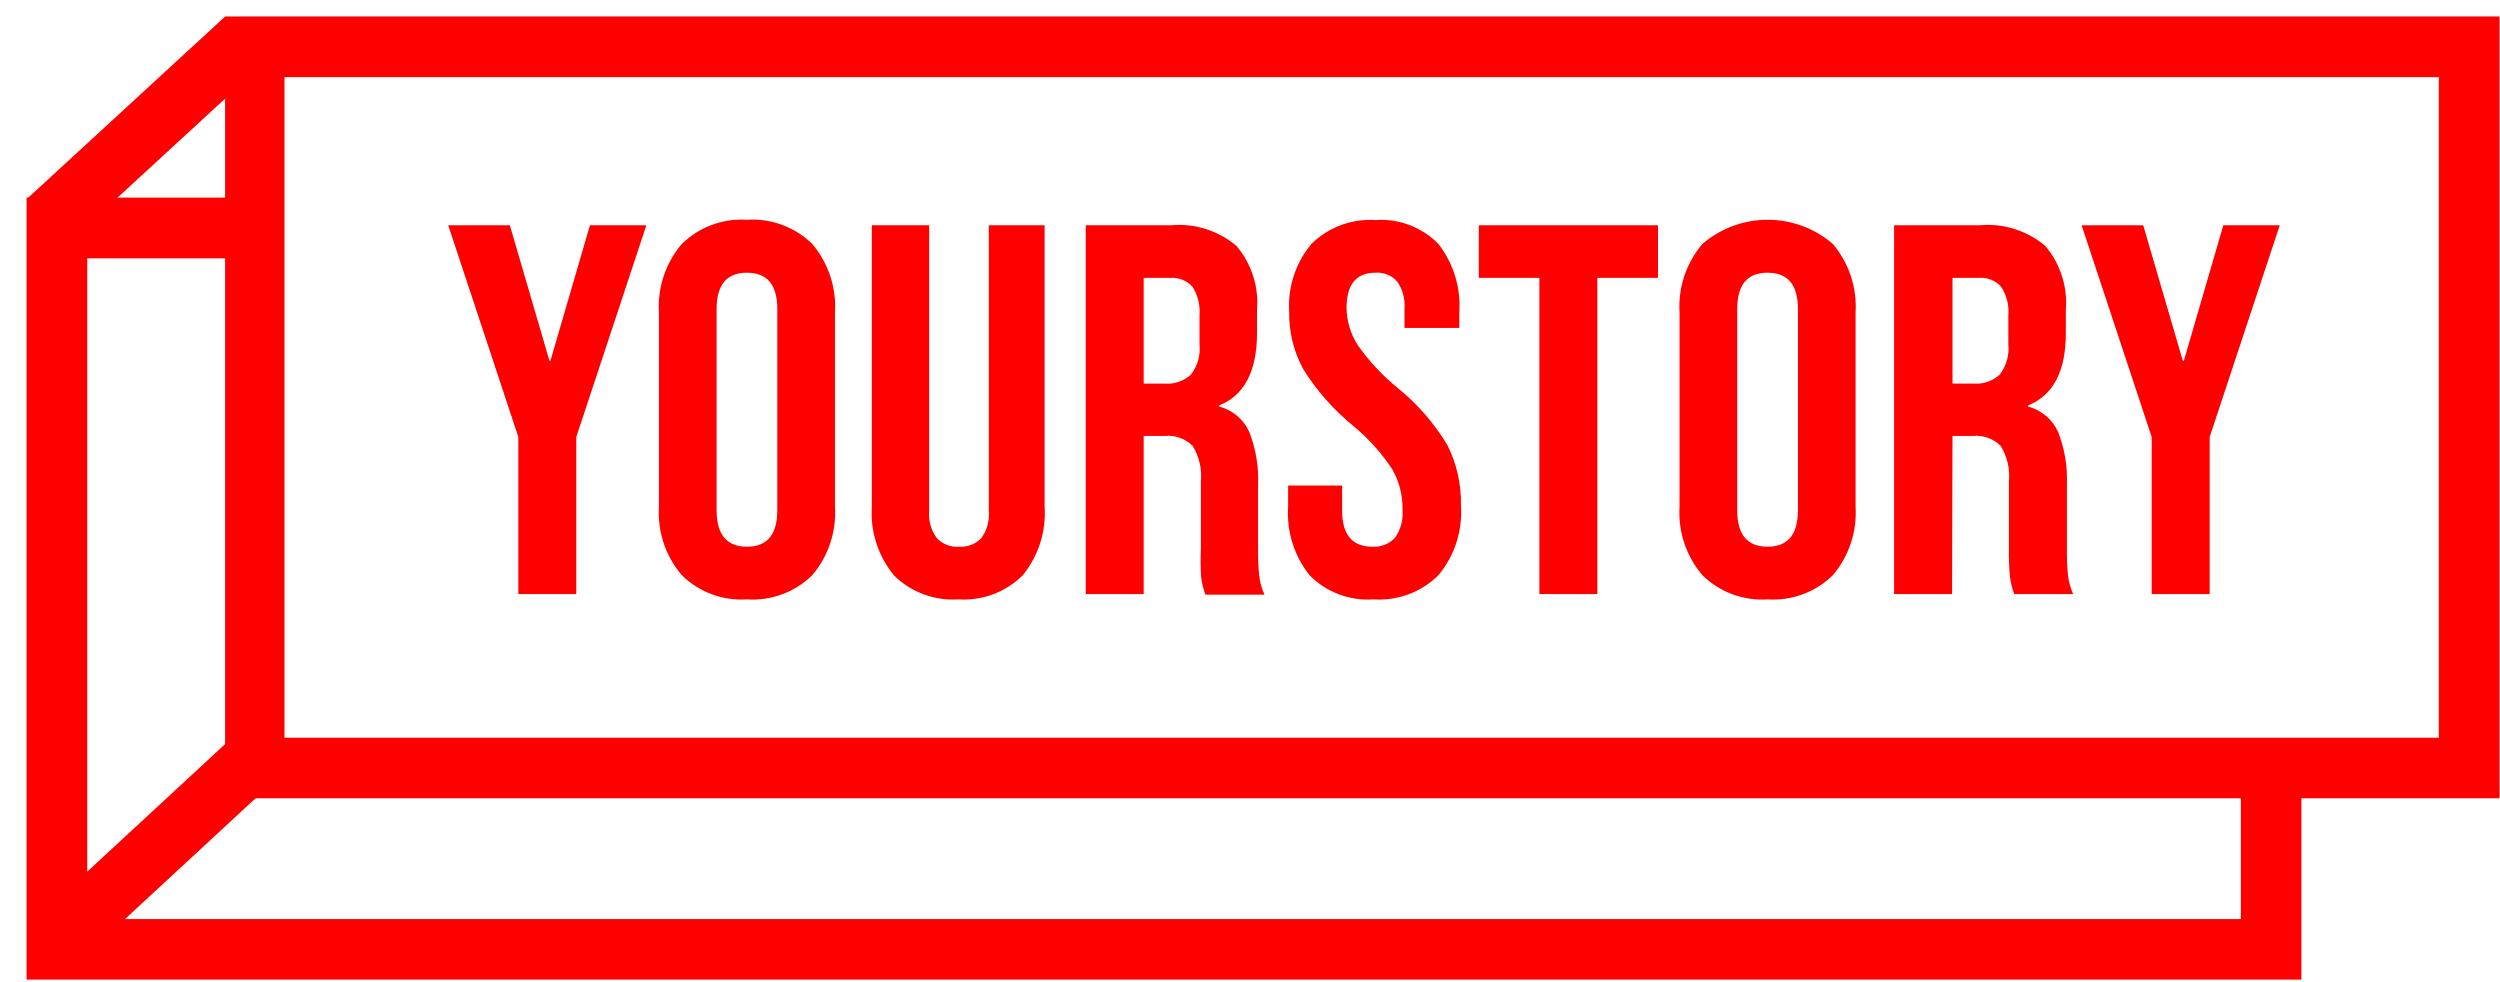 <svg width="84" height="33" viewBox="0 0 84 33" fill="none" xmlns="http://www.w3.org/2000/svg">
<g clip-path="url(#clip0_58_302)">
<path d="M17.416 19.96H19.363V14.684L21.718 7.568H19.822L18.496 12.12H18.461L17.13 7.568H15.06L17.416 14.684V19.96ZM25.098 20.139C25.501 20.166 25.905 20.107 26.284 19.967C26.663 19.826 27.007 19.607 27.295 19.323C27.835 18.683 28.107 17.859 28.055 17.024V10.509C28.108 9.67 27.836 8.843 27.295 8.2C27.007 7.917 26.662 7.698 26.283 7.558C25.905 7.417 25.501 7.358 25.098 7.384C24.696 7.358 24.293 7.417 23.915 7.558C23.537 7.698 23.193 7.917 22.906 8.2C22.362 8.84 22.088 9.666 22.141 10.504V17.024C22.088 17.86 22.362 18.685 22.906 19.323C23.193 19.606 23.536 19.826 23.914 19.966C24.292 20.107 24.696 20.166 25.098 20.139ZM24.078 10.382C24.078 9.571 24.415 9.163 25.098 9.163C25.781 9.163 26.117 9.571 26.117 10.382V17.146C26.117 17.962 25.778 18.37 25.098 18.37C24.418 18.37 24.078 17.962 24.078 17.146V10.382ZM32.199 20.139C32.596 20.165 32.994 20.107 33.366 19.968C33.739 19.829 34.078 19.613 34.36 19.333C34.891 18.685 35.155 17.86 35.099 17.024V7.568H33.224V17.162C33.255 17.49 33.164 17.818 32.969 18.084C32.874 18.182 32.759 18.258 32.633 18.307C32.506 18.356 32.37 18.377 32.235 18.37C32.096 18.381 31.956 18.362 31.825 18.313C31.694 18.263 31.577 18.185 31.48 18.084C31.283 17.819 31.19 17.491 31.22 17.162V7.568H29.293V17.024C29.239 17.86 29.506 18.686 30.038 19.333C30.32 19.613 30.659 19.829 31.032 19.968C31.404 20.107 31.802 20.165 32.199 20.139ZM38.428 14.648H39.127C39.3 14.63 39.475 14.65 39.639 14.709C39.803 14.767 39.952 14.861 40.075 14.985C40.293 15.34 40.389 15.757 40.35 16.172V18.436C40.334 18.762 40.337 19.089 40.36 19.415C40.386 19.608 40.434 19.798 40.503 19.98H42.486C42.391 19.776 42.331 19.557 42.308 19.333C42.28 19.049 42.268 18.763 42.272 18.477V16.28C42.296 15.681 42.197 15.085 41.981 14.526C41.888 14.314 41.748 14.125 41.572 13.975C41.395 13.825 41.186 13.717 40.962 13.659V13.624C41.812 13.284 42.236 12.47 42.236 11.182V10.417C42.3 9.637 42.053 8.864 41.548 8.266C41.246 8.01 40.897 7.817 40.52 7.697C40.142 7.577 39.745 7.533 39.351 7.568H36.481V19.96H38.428V14.648ZM38.428 9.337H39.315C39.456 9.325 39.597 9.347 39.728 9.399C39.858 9.451 39.976 9.533 40.07 9.637C40.251 9.928 40.333 10.27 40.304 10.611V11.569C40.342 11.934 40.238 12.299 40.014 12.589C39.896 12.696 39.757 12.778 39.606 12.829C39.456 12.881 39.296 12.902 39.137 12.89H38.428V9.337ZM46.151 20.139C46.552 20.166 46.954 20.108 47.331 19.967C47.707 19.826 48.049 19.607 48.333 19.323C48.876 18.671 49.146 17.834 49.088 16.988C49.104 16.281 48.947 15.581 48.629 14.949C48.184 14.214 47.615 13.562 46.947 13.022C46.444 12.612 46 12.135 45.626 11.605C45.382 11.23 45.249 10.793 45.244 10.346C45.244 9.556 45.57 9.163 46.218 9.163C46.352 9.154 46.487 9.175 46.613 9.226C46.738 9.276 46.85 9.354 46.941 9.454C47.131 9.724 47.22 10.053 47.191 10.382V11.019H49.032V10.509C49.091 9.679 48.843 8.857 48.333 8.2C48.06 7.92 47.73 7.702 47.364 7.563C46.999 7.424 46.608 7.367 46.218 7.394C45.822 7.368 45.424 7.426 45.053 7.565C44.681 7.703 44.343 7.92 44.061 8.2C43.53 8.836 43.264 9.652 43.317 10.478C43.305 11.155 43.471 11.823 43.796 12.415C44.249 13.137 44.817 13.78 45.478 14.317C45.977 14.731 46.413 15.215 46.773 15.755C47.013 16.171 47.134 16.645 47.125 17.126C47.154 17.462 47.064 17.798 46.87 18.074C46.774 18.175 46.656 18.254 46.526 18.305C46.395 18.357 46.255 18.378 46.116 18.37C45.436 18.37 45.096 17.967 45.096 17.162V16.315H43.281V17.024C43.226 17.857 43.484 18.681 44.005 19.333C44.284 19.614 44.62 19.831 44.99 19.97C45.361 20.109 45.757 20.167 46.151 20.139ZM51.723 19.96H53.67V9.337H55.709V7.568H49.689V9.337H51.723V19.96ZM59.39 20.139C59.793 20.166 60.197 20.107 60.576 19.967C60.955 19.826 61.3 19.607 61.587 19.323C62.127 18.683 62.399 17.859 62.347 17.024V10.509C62.4 9.67 62.128 8.843 61.587 8.2C60.977 7.673 60.198 7.384 59.393 7.384C58.587 7.384 57.808 7.673 57.198 8.2C56.654 8.84 56.38 9.666 56.433 10.504V17.024C56.38 17.86 56.654 18.685 57.198 19.323C57.485 19.606 57.828 19.826 58.206 19.966C58.584 20.107 58.988 20.166 59.39 20.139ZM58.37 10.382C58.37 9.571 58.707 9.163 59.39 9.163C60.073 9.163 60.41 9.571 60.41 10.382V17.146C60.41 17.962 60.07 18.37 59.39 18.37C58.71 18.37 58.37 17.962 58.37 17.146V10.382ZM65.604 14.648H66.277C66.45 14.63 66.625 14.65 66.789 14.709C66.954 14.767 67.102 14.861 67.225 14.985C67.443 15.34 67.54 15.757 67.5 16.172V18.436C67.493 18.756 67.505 19.076 67.536 19.394C67.562 19.588 67.61 19.778 67.679 19.96H69.657C69.565 19.755 69.507 19.536 69.483 19.313C69.456 19.028 69.444 18.742 69.448 18.456V16.28C69.472 15.681 69.373 15.085 69.157 14.526C69.064 14.314 68.924 14.125 68.747 13.975C68.571 13.825 68.362 13.717 68.138 13.659V13.624C68.991 13.284 69.415 12.47 69.412 11.182V10.417C69.476 9.637 69.228 8.864 68.724 8.266C68.422 8.01 68.072 7.817 67.695 7.697C67.318 7.577 66.921 7.533 66.527 7.568H63.642V19.96H65.589L65.604 14.648ZM65.604 9.337H66.491C66.631 9.325 66.771 9.346 66.901 9.398C67.031 9.451 67.147 9.532 67.24 9.637C67.427 9.926 67.512 10.269 67.48 10.611V11.569C67.518 11.934 67.414 12.299 67.189 12.589C67.071 12.696 66.933 12.778 66.782 12.829C66.631 12.881 66.472 12.902 66.313 12.89H65.604V9.337ZM72.297 19.96H74.245V14.684L76.6 7.568H74.704L73.378 12.12H73.342L72.012 7.568H69.942L72.297 14.684V19.96Z" fill="#FF0000"/>
<path d="M81.945 0.553H7.564V26.822H83.984V0.553H81.945ZM81.945 24.788H9.558V2.592H81.945V24.788Z" fill="#FF0000"/>
<path d="M76.145 26.501C75.849 26.497 75.557 26.425 75.293 26.292V30.88H2.932V8.679H8.6C8.461 8.348 8.41 7.987 8.45 7.63C8.49 7.273 8.621 6.932 8.83 6.64H0.893V32.914H77.327V26.287C76.948 26.426 76.548 26.499 76.145 26.501Z" fill="#FF0000"/>
<path d="M9.972 25.541L2.483 32.469L1.046 31.032L8.534 24.104L9.972 25.541ZM8.998 1.995L2.371 8.092L0.934 6.655L7.561 0.558L8.998 1.995Z" fill="#FF0000"/>
</g>
<defs>
<clipPath id="clip0_58_302">
<rect width="83.108" height="32.36" fill="white" transform="translate(0.893 0.553)"/>
</clipPath>
</defs>
</svg>
